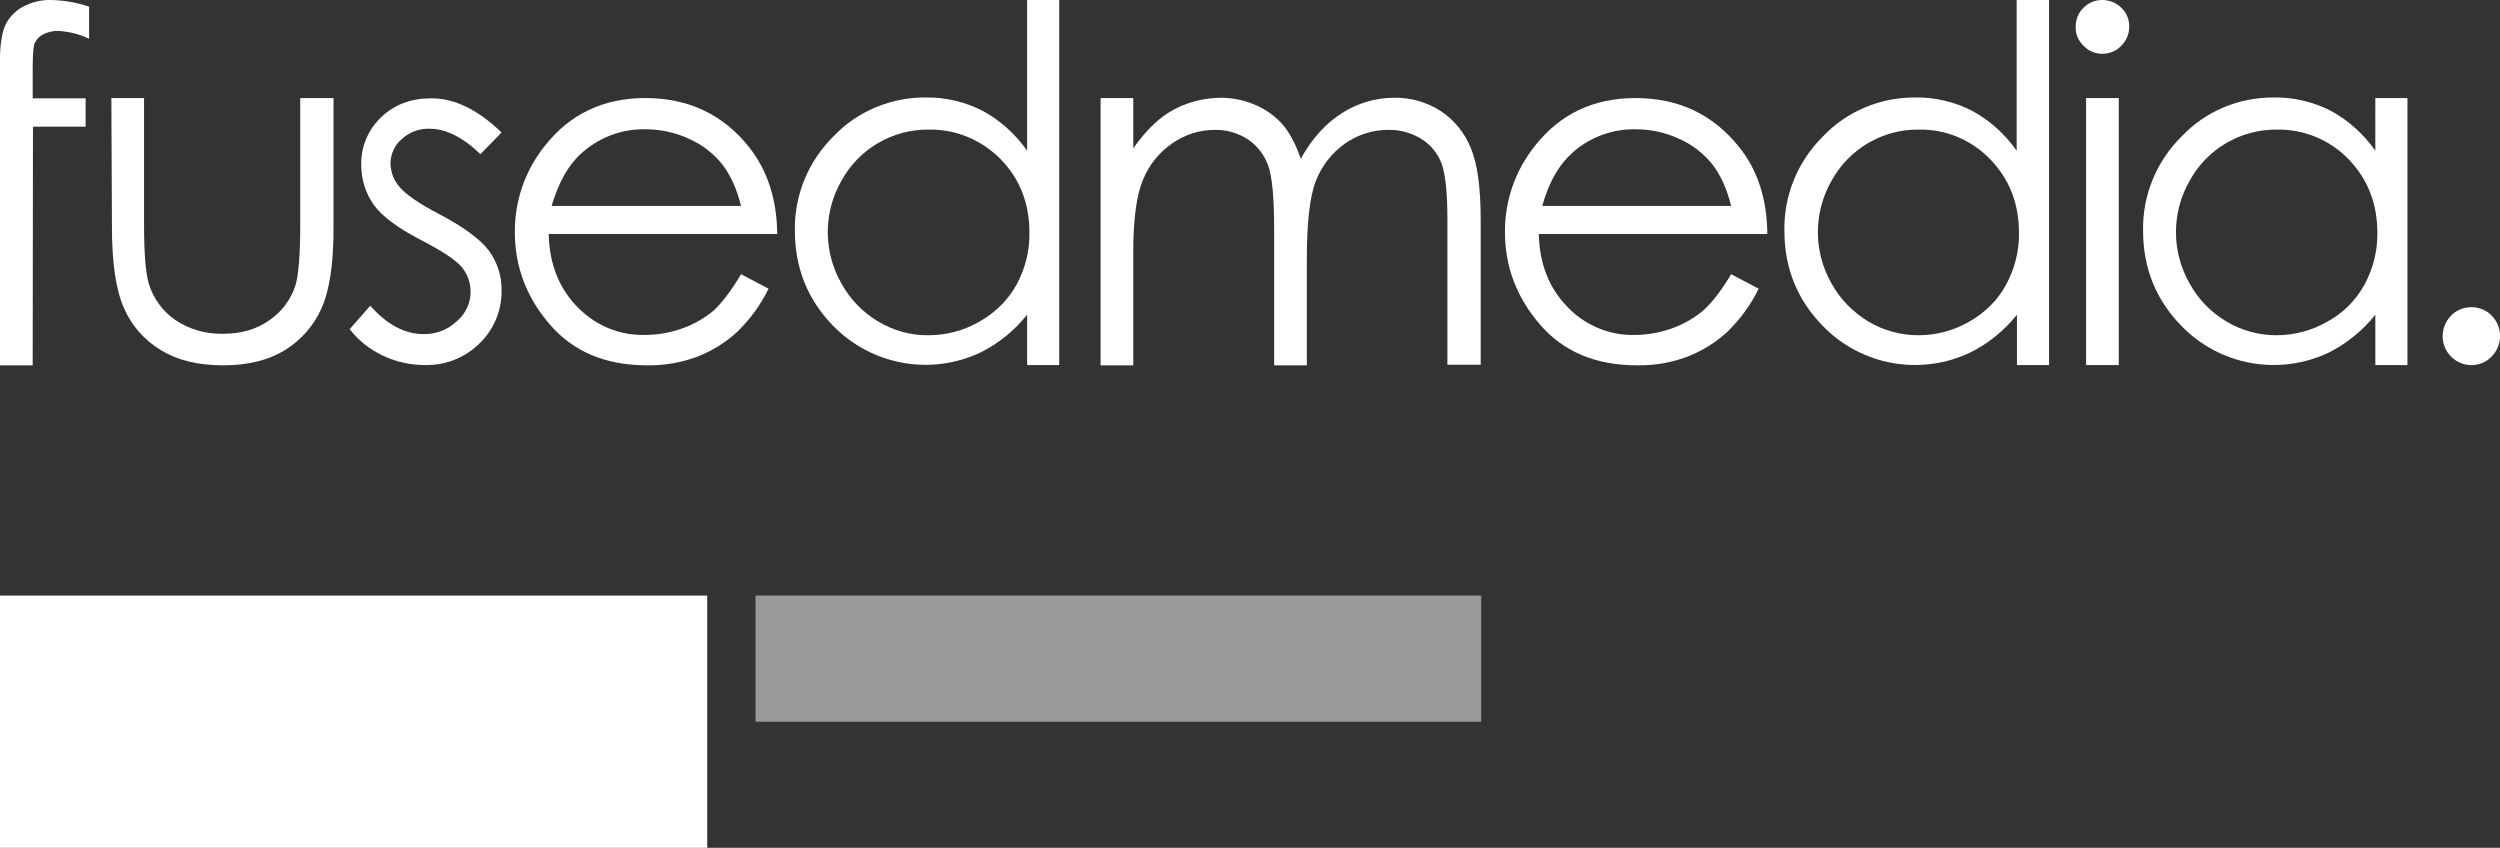 <svg xmlns="http://www.w3.org/2000/svg" xmlns:xlink="http://www.w3.org/1999/xlink" id="Layer_1" x="0px" y="0px" viewBox="0 0 864.3 293.1" style="enable-background:new 0 0 864.3 293.1;" xml:space="preserve">
<rect x="0" y="0" width="864.3" height="293.1" fill="#333333" stroke="none"/>
<style type="text/css">
	.st0{fill:#FFFFFF;}
	.st1{opacity:0.5;fill:#FFFFFF;enable-background:new    ;}
</style>
<g id="Layer_2_1_">
	<g id="Layer_1-2">
		<rect y="205.9" class="st0" width="244.5" height="87.2"></rect>
		<rect x="261.2" y="205.9" class="st1" width="250.9" height="43.6"></rect>
		<path class="st0" d="M0,20.2C0,16.1,0.6,11.6,1.7,9C2.9,6.3,5,4,7.6,2.5c3.1-1.7,6.5-2.6,10.1-2.5c4.5,0.1,8.9,0.9,13.1,2.3v11.1    c-3.3-1.6-7-2.5-10.6-2.7c-1.9-0.1-3.8,0.4-5.5,1.3c-1.3,0.7-2.2,1.8-2.8,3.1c-0.4,1.2-0.6,4.2-0.6,9.2V34h18.3v9.8H11.4    l-0.1,82.5H0V20.2z"></path>
		<path class="st0" d="M38.5,33.9h11.3v43.3c0,10,0.5,16.9,1.6,20.7c1.5,5.2,4.8,9.7,9.3,12.8c4.8,3.2,10.5,4.8,16.3,4.7    c6.3,0,11.6-1.5,16-4.6c4.3-2.9,7.5-7.1,9.1-12c1.1-3.4,1.7-10.6,1.7-21.5V33.9h11.5v45.4c0,12.1-1.4,21.2-4.2,27.4    c-2.7,6-7.1,11-12.7,14.4c-5.7,3.5-12.8,5.2-21.3,5.2c-8.6,0-15.7-1.7-21.4-5.2c-5.7-3.4-10.2-8.5-12.8-14.5    c-2.8-6.2-4.2-15.6-4.2-28.1L38.5,33.9z"></path>
		<path class="st0" d="M173.4,45.8l-7.3,7.5c-6.1-5.9-12-8.8-17.7-8.8c-3.5-0.1-6.9,1.2-9.5,3.6c-2.5,2.1-3.9,5.2-3.9,8.5    c0.1,3,1.2,5.9,3.2,8.1c2.2,2.6,6.7,5.7,13.6,9.3c8.4,4.4,14.1,8.6,17.2,12.6c2.9,4,4.5,8.8,4.4,13.8c0.1,6.9-2.6,13.5-7.6,18.3    c-5,5-11.9,7.7-19,7.5c-5,0-10-1.1-14.5-3.3c-4.5-2.1-8.4-5.2-11.4-9.1l7.1-8.1c5.8,6.5,11.9,9.8,18.4,9.8    c4.3,0.1,8.4-1.5,11.5-4.4c3-2.5,4.8-6.3,4.8-10.2c0-3.2-1.1-6.2-3.1-8.6c-2.1-2.5-6.9-5.6-14.2-9.4c-7.9-4.1-13.3-8.1-16.2-12.1    c-2.8-4-4.3-8.8-4.3-13.6c-0.2-6.3,2.3-12.3,6.8-16.6c4.6-4.4,10.3-6.6,17.2-6.6C157.1,33.9,165.2,37.9,173.4,45.8"></path>
		<path class="st0" d="M256.2,71.2c-1.5-6-3.7-10.8-6.6-14.5c-3.1-3.8-7-6.8-11.4-8.7c-4.7-2.2-9.8-3.3-15-3.3    c-8.2-0.2-16.1,2.8-22.2,8.3c-4.5,4-7.9,10.1-10.3,18.2L256.2,71.2z M256.2,94.8l9.5,5c-2.7,5.6-6.4,10.6-10.8,14.9    c-4,3.7-8.7,6.6-13.8,8.6c-5.6,2.1-11.5,3.1-17.4,3c-14.3,0-25.5-4.7-33.6-14.1S178,92.2,178,80.3c-0.1-10.8,3.5-21.3,10.3-29.8    c8.7-11.1,20.3-16.6,34.8-16.6c15,0,26.9,5.7,35.9,17c6.3,8,9.6,18,9.7,30h-79c0.2,10.2,3.5,18.6,9.8,25.1    c6.1,6.4,14.5,10,23.4,9.8c4.5,0,8.9-0.8,13.1-2.3c3.9-1.4,7.6-3.5,10.8-6.2C249.6,104.7,252.8,100.5,256.2,94.8"></path>
		<path class="st0" d="M321,44.8c-12.5-0.1-24.1,6.7-30.1,17.7c-6.3,11-6.3,24.5,0,35.5c3,5.5,7.4,10,12.8,13.2    c5.2,3.1,11.2,4.8,17.3,4.7c6.2,0,12.2-1.6,17.6-4.7c5.3-3,9.8-7.3,12.8-12.7c3-5.5,4.6-11.7,4.5-18c0-10.2-3.3-18.7-10-25.5    C339.3,48.3,330.3,44.6,321,44.8 M366.2,0v126.2h-11.1v-17.4c-4.3,5.4-9.8,9.9-16,13c-17.2,8.2-37.8,4.5-51.1-9.2    c-8.8-9-13.2-20-13.2-32.9c-0.2-12.2,4.6-23.9,13.3-32.5c8.3-8.8,20-13.6,32-13.5c6.8-0.1,13.5,1.5,19.6,4.6    c6.1,3.3,11.4,8.1,15.4,13.8V0H366.2z"></path>
		<path class="st0" d="M380.5,33.9h11.3v17.4c3.9-5.6,8-9.7,12.1-12.3c5.4-3.4,11.6-5.1,18-5.2c4.2,0,8.3,0.8,12.1,2.5    c3.6,1.5,6.8,3.8,9.4,6.7c2.4,2.8,4.5,6.7,6.3,11.9c3.8-6.9,8.5-12.1,14.1-15.7c5.4-3.5,11.7-5.4,18.2-5.4    c5.7-0.1,11.3,1.5,16.1,4.6c4.7,3.1,8.3,7.6,10.4,12.8c2.3,5.5,3.4,13.7,3.4,24.7v50.2h-11.5V76c0-9.4-0.7-15.9-2-19.4    c-1.3-3.5-3.7-6.5-6.9-8.5c-3.5-2.2-7.5-3.3-11.6-3.2c-5.4,0-10.6,1.7-15,4.8c-4.5,3.2-8,7.7-10,12.9c-2.1,5.4-3.1,14.4-3.1,27    v36.7h-11.3V79c0-10.6-0.7-17.8-2-21.6c-1.3-3.7-3.7-6.9-6.9-9.1c-3.5-2.3-7.5-3.5-11.7-3.4c-5.3,0-10.4,1.7-14.7,4.7    c-4.5,3.1-8.1,7.6-10.1,12.7c-2.2,5.3-3.3,13.5-3.3,24.5v39.5h-11.3L380.5,33.9z"></path>
		<path class="st0" d="M598.5,71.2c-1.5-6-3.7-10.8-6.6-14.5c-3.1-3.8-7-6.8-11.4-8.7c-4.7-2.2-9.8-3.3-14.9-3.3    c-8.2-0.2-16.2,2.8-22.2,8.3c-4.5,4.1-8,10.1-10.2,18.2H598.5z M598.5,94.8l9.5,5c-2.7,5.6-6.4,10.6-10.8,14.9    c-4,3.7-8.7,6.6-13.8,8.6c-5.6,2.1-11.4,3.1-17.4,3c-14.3,0-25.5-4.7-33.6-14.1s-12.1-20-12.1-31.9c-0.1-10.8,3.5-21.3,10.3-29.8    c8.7-11.1,20.3-16.6,34.8-16.6c15,0,26.9,5.7,35.9,17c6.4,8,9.6,18,9.7,30h-79c0.2,10.2,3.5,18.6,9.8,25.1c6,6.4,14.5,10,23.3,9.8    c4.4,0,8.8-0.8,13-2.3c3.9-1.4,7.6-3.5,10.8-6.2C591.8,104.7,595,100.6,598.5,94.8"></path>
		<path class="st0" d="M663.3,44.8c-12.5-0.1-24.1,6.7-30.1,17.7c-6.3,11-6.3,24.5,0,35.5c3,5.5,7.5,10,12.8,13.2    c5.2,3.1,11.2,4.7,17.2,4.7c6.2,0,12.2-1.6,17.6-4.7c5.3-3,9.8-7.3,12.7-12.7c3-5.5,4.6-11.7,4.5-18c0-10.1-3.3-18.6-10-25.5    C681.5,48.3,672.6,44.6,663.3,44.8 M708.4,0v126.2h-11.1v-17.4c-4.3,5.4-9.8,9.9-16,13c-17.3,8.3-37.9,4.6-51.2-9.2    c-8.8-9-13.2-20-13.2-32.9c-0.2-12.2,4.6-23.9,13.3-32.5c8.3-8.8,20-13.6,32-13.5c6.8-0.1,13.5,1.5,19.6,4.6    c6.1,3.3,11.4,8.1,15.4,13.8V0H708.4z"></path>
		<path class="st0" d="M721.2,33.9h11.3v92.3h-11.3V33.9z M726.8,0c2.5,0,4.9,1,6.6,2.7c1.8,1.7,2.8,4.1,2.7,6.6    c0,2.5-1,4.8-2.7,6.5c-1.7,1.8-4.1,2.8-6.6,2.8c-2.5,0-4.8-1-6.5-2.8c-1.8-1.7-2.8-4.1-2.7-6.5c0-2.5,0.9-4.9,2.7-6.6    C721.9,1,724.3,0,726.8,0"></path>
		<path class="st0" d="M787.1,44.8c-12.5-0.1-24.1,6.7-30.1,17.7c-6.3,11-6.3,24.5,0,35.5c3,5.5,7.4,10,12.8,13.2    c5.2,3.1,11.2,4.7,17.2,4.7c6.2,0,12.2-1.6,17.6-4.7c5.4-2.9,9.8-7.3,12.8-12.7c3-5.5,4.6-11.7,4.5-18c0-10.1-3.3-18.6-10-25.5    C805.4,48.3,796.4,44.6,787.1,44.8 M832.3,33.9v92.3h-11.1v-17.4c-4.3,5.4-9.8,9.9-15.9,13c-17.3,8.3-37.9,4.6-51.2-9.2    c-8.8-9-13.2-20-13.2-32.9c-0.2-12.2,4.6-23.9,13.3-32.5c8.3-8.8,19.9-13.6,32-13.5c6.8-0.1,13.5,1.5,19.6,4.6    c6.1,3.3,11.4,8.1,15.4,13.8V33.9H832.3z"></path>
		<path class="st0" d="M854.4,106.2c2.6,0,5.2,1,7,2.9c3.9,3.9,3.9,10.2,0,14.2c-3.8,3.9-10,3.9-13.9,0.1c0,0-0.1-0.1-0.1-0.1    c-3.9-3.9-3.9-10.2,0-14.2C849.2,107.2,851.8,106.2,854.4,106.2"></path>
	</g>
</g>
</svg>